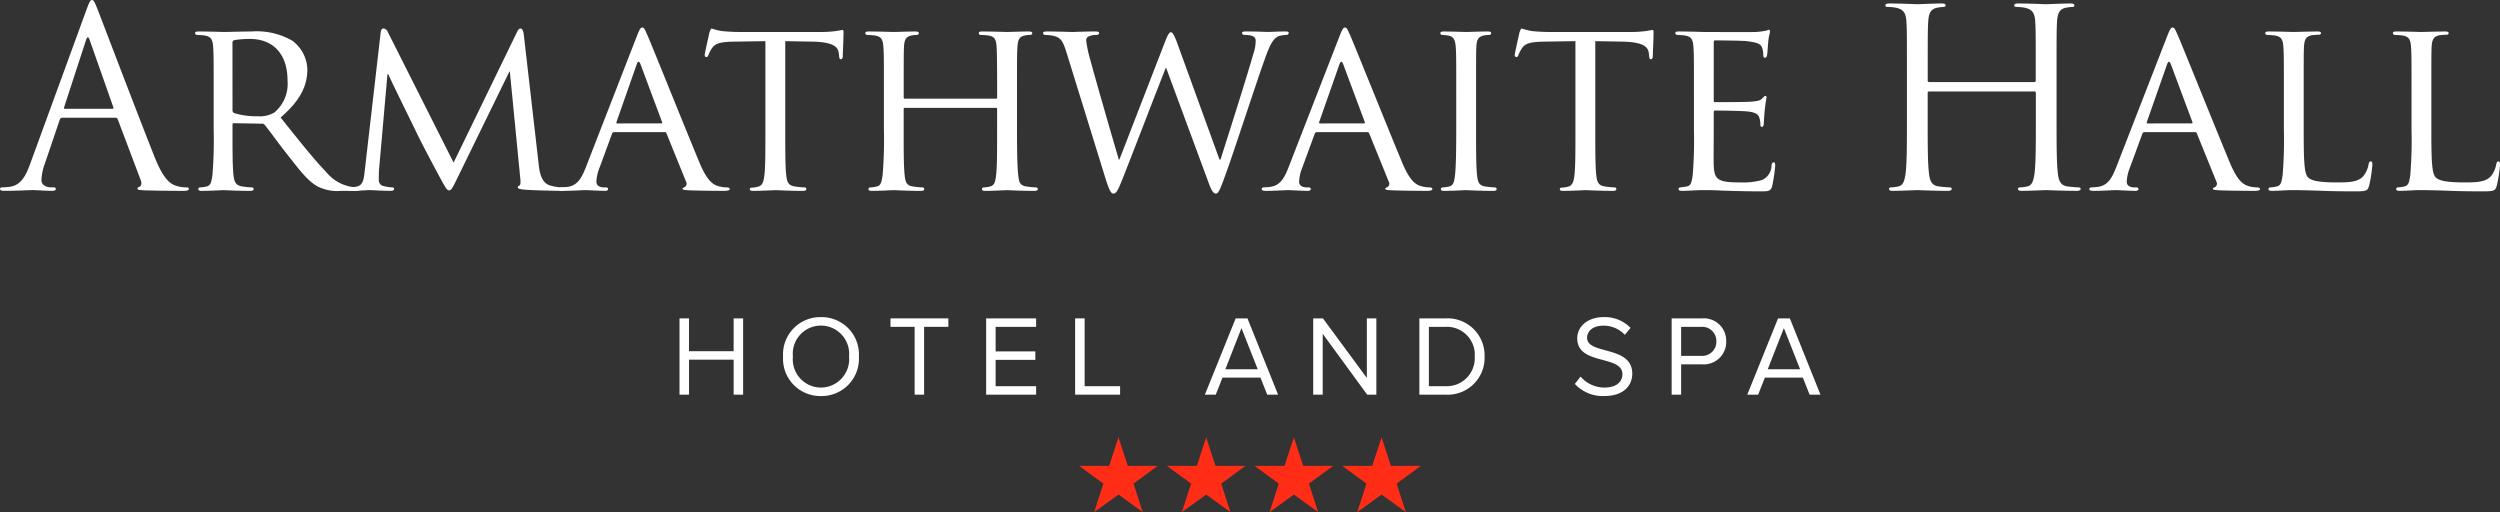 <svg xmlns="http://www.w3.org/2000/svg" xmlns:xlink="http://www.w3.org/1999/xlink" width="267.933" height="54.886" viewBox="0 0 267.933 54.886">
  <rect x="0" y="0" width="267.933" height="54.886" fill="#333333" stroke="none"/>
  <defs>
    <clipPath id="clip-path">
      <path id="Path_330" data-name="Path 330" d="M0,0H267.933V-54.886H0Z" fill="none"/>
    </clipPath>
  </defs>
  <g id="Group_98" data-name="Group 98" transform="translate(0 54.886)">
    <g id="Group_65" data-name="Group 65" transform="translate(78.626 -12.589)">
      <path id="Path_328" data-name="Path 328" d="M0,0V-3.75H-4.781V0H-5.8V-8.176h1.017v3.518H0V-8.176H1.017V0Z" fill="#fff"/>
    </g>
    <g id="Group_67" data-name="Group 67" clip-path="url(#clip-path)">
      <g id="Group_66" data-name="Group 66" transform="translate(83.924 -16.671)">
        <path id="Path_329" data-name="Path 329" d="M0,0A3.994,3.994,0,0,1,4.058-4.229,4,4,0,0,1,8.127,0,4,4,0,0,1,4.058,4.23,3.994,3.994,0,0,1,0,0M7.073,0A3.036,3.036,0,0,0,4.058-3.322,3.021,3.021,0,0,0,1.054,0a3.027,3.027,0,0,0,3,3.322A3.043,3.043,0,0,0,7.073,0" fill="#fff"/>
      </g>
    </g>
    <g id="Group_68" data-name="Group 68" transform="translate(98.024 -12.589)">
      <path id="Path_331" data-name="Path 331" d="M0,0V-7.269H-2.586v-.907h6.2v.907h-2.6V0Z" fill="#fff"/>
    </g>
    <g id="Group_69" data-name="Group 69" transform="translate(105.688 -12.589)">
      <path id="Path_332" data-name="Path 332" d="M0,0V-8.176H5.357v.907H1.017v2.635H5.271v.908H1.017V-.907h4.34V0Z" fill="#fff"/>
    </g>
    <g id="Group_70" data-name="Group 70" transform="translate(115.226 -12.589)">
      <path id="Path_333" data-name="Path 333" d="M0,0V-8.176H1.018V-.907h3.8V0Z" fill="#fff"/>
    </g>
    <g id="Group_71" data-name="Group 71" transform="translate(135.812 -12.589)">
      <path id="Path_334" data-name="Path 334" d="M0,0-.724-1.826h-4.07L-5.517,0H-6.681l3.3-8.176h1.263L1.165,0ZM-2.759-7.134-4.487-2.721h3.469Z" fill="#fff"/>
    </g>
    <g id="Group_72" data-name="Group 72" transform="translate(146.527 -12.589)">
      <path id="Path_335" data-name="Path 335" d="M0,0-4.768-6.521V0H-5.786V-8.176h1.042L-.037-1.789V-8.176H.981V0Z" fill="#fff"/>
    </g>
    <g id="Group_76" data-name="Group 76" clip-path="url(#clip-path)">
      <g id="Group_73" data-name="Group 73" transform="translate(152.12 -12.589)">
        <path id="Path_336" data-name="Path 336" d="M0,0V-8.176H2.8A3.972,3.972,0,0,1,6.988-4.082,3.956,3.956,0,0,1,2.8,0ZM5.933-4.082A2.99,2.99,0,0,0,2.8-7.269H1.017V-.907H2.8A3.006,3.006,0,0,0,5.933-4.082" fill="#fff"/>
      </g>
      <g id="Group_74" data-name="Group 74" transform="translate(168.782 -13.741)">
        <path id="Path_337" data-name="Path 337" d="M0,0,.613-.785A3.369,3.369,0,0,0,3.175.392C4.634.392,5.1-.392,5.1-1.029,5.1-3.138.258-1.961.258-4.878c0-1.349,1.2-2.281,2.819-2.281A3.845,3.845,0,0,1,5.97-6.006l-.613.747a3.084,3.084,0,0,0-2.365-.98c-.969,0-1.68.527-1.68,1.3,0,1.839,4.842.785,4.842,3.838,0,1.176-.809,2.4-3.016,2.4A4.07,4.07,0,0,1,0,0" fill="#fff"/>
      </g>
      <g id="Group_75" data-name="Group 75" transform="translate(179.155 -12.589)">
        <path id="Path_338" data-name="Path 338" d="M0,0V-8.176H3.285A2.394,2.394,0,0,1,5.847-5.712,2.4,2.4,0,0,1,3.285-3.249H1.017V0ZM4.793-5.712a1.52,1.52,0,0,0-1.63-1.557H1.017v3.113H3.163a1.519,1.519,0,0,0,1.63-1.556" fill="#fff"/>
      </g>
    </g>
    <g id="Group_77" data-name="Group 77" transform="translate(193.941 -12.589)">
      <path id="Path_340" data-name="Path 340" d="M0,0-.723-1.826h-4.07L-5.516,0H-6.681l3.3-8.176h1.263L1.165,0ZM-2.758-7.134-4.487-2.721h3.469Z" fill="#fff"/>
    </g>
    <g id="Group_78" data-name="Group 78" transform="translate(118.87 -4.957)">
      <path id="Path_341" data-name="Path 341" d="M0,0-3.215,0-.617,1.9l-.988,3.058L1,3.073,3.6,4.957,2.614,1.9,5.211,0,2,0,1-3.055Z" fill="#ff2d16"/>
    </g>
    <g id="Group_79" data-name="Group 79" transform="translate(128.269 -4.957)">
      <path id="Path_342" data-name="Path 342" d="M0,0-3.214,0-.616,1.9l-.989,3.058L1,3.073,3.6,4.957,2.614,1.9,5.211,0,2,0,1-3.055Z" fill="#ff2d16"/>
    </g>
    <g id="Group_80" data-name="Group 80" transform="translate(137.668 -4.957)">
      <path id="Path_343" data-name="Path 343" d="M0,0-3.214,0-.617,1.9l-.988,3.058L1,3.073,3.6,4.957,2.614,1.9,5.212,0,2,0,1-3.055Z" fill="#ff2d16"/>
    </g>
    <g id="Group_81" data-name="Group 81" transform="translate(147.066 -4.957)">
      <path id="Path_344" data-name="Path 344" d="M0,0-3.214,0-.617,1.9l-.988,3.058L1,3.073,3.6,4.957,2.615,1.9,5.211,0,2,0,1-3.055Z" fill="#ff2d16"/>
    </g>
    <g id="Group_97" data-name="Group 97" clip-path="url(#clip-path)">
      <g id="Group_82" data-name="Group 82" transform="translate(9.271 -53.85)">
        <path id="Path_345" data-name="Path 345" d="M0,0C.319-.877.425-1.036.584-1.036S.85-.9,1.169-.08C1.567.93,5.737,11.9,7.358,15.938c.956,2.364,1.727,2.789,2.284,2.948a3.431,3.431,0,0,0,1.063.16c.159,0,.266.026.266.159,0,.16-.24.213-.532.213-.4,0-2.337,0-4.17-.053-.505-.027-.8-.027-.8-.186,0-.107.079-.16.186-.186.159-.053.319-.293.159-.717l-2.47-6.535a.232.232,0,0,0-.239-.159H-2.6a.279.279,0,0,0-.266.212l-1.594,4.7a5.608,5.608,0,0,0-.372,1.78c0,.531.558.77,1.01.77h.265c.186,0,.266.053.266.159,0,.16-.159.213-.4.213-.637,0-1.779-.08-2.071-.08s-1.753.08-3,.08c-.345,0-.505-.053-.505-.213,0-.106.107-.159.239-.159.186,0,.558-.027.771-.053,1.222-.16,1.753-1.169,2.231-2.5ZM2.763,10.625c.132,0,.132-.079.106-.186L.345,3.267q-.2-.6-.4,0l-2.338,7.172c-.053.133,0,.186.08.186Z" fill="#fff"/>
      </g>
      <g id="Group_83" data-name="Group 83" transform="translate(22.899 -44.978)">
        <path id="Path_346" data-name="Path 346" d="M0,0C0-3.506,0-4.144-.053-4.861-.107-5.631-.239-6-1.009-6.11a7.689,7.689,0,0,0-.8-.053.225.225,0,0,1-.185-.186c0-.132.106-.185.371-.185,1.063,0,2.63.053,2.763.053.239,0,2.2-.053,2.922-.053a7.653,7.653,0,0,1,4.356.982A3.959,3.959,0,0,1,10.041-2.47C10.041-.8,9.35.824,7.172,2.683,9.085,5.074,10.7,7.119,12.059,8.527a4.418,4.418,0,0,0,3.427,1.647.206.206,0,0,1,.213.186c0,.132-.133.186-.558.186H13.68a4.707,4.707,0,0,1-2.5-.452c-1.01-.531-1.86-1.62-3.188-3.32C7.013,5.552,5.977,4.091,5.472,3.48a.359.359,0,0,0-.319-.133L2.178,3.294c-.106,0-.159.053-.159.186v.531c0,2.178,0,3.931.106,4.861.08.664.212,1.089.93,1.2a8.761,8.761,0,0,0,1.036.106.166.166,0,0,1,.186.186c0,.106-.107.186-.372.186-1.276,0-2.763-.08-2.869-.08-.027,0-1.594.08-2.311.08-.239,0-.372-.054-.372-.186a.18.18,0,0,1,.186-.186,3.423,3.423,0,0,0,.717-.106c.452-.107.505-.532.611-1.2A46.04,46.04,0,0,0,0,3.984ZM2.019,1.912a.335.335,0,0,0,.159.293,7.922,7.922,0,0,0,2.577.345,3.034,3.034,0,0,0,1.753-.4A4.032,4.032,0,0,0,7.916-1.3c0-2.815-1.541-4.436-4.038-4.436A10.187,10.187,0,0,0,2.2-5.605a.288.288,0,0,0-.186.266Z" fill="#fff"/>
      </g>
      <g id="Group_84" data-name="Group 84" transform="translate(57.724 -37.354)">
        <path id="Path_347" data-name="Path 347" d="M0,0C.08.8.239,2.019,1.2,2.338A4.94,4.94,0,0,0,2.71,2.55c.106,0,.185.053.185.16,0,.132-.212.212-.478.212-.531,0-3.134-.053-3.984-.133-.558-.053-.664-.133-.664-.239a.194.194,0,0,1,.159-.186c.133-.026.16-.372.106-.8L-3.081-9.855h-.053L-8.766,1.674c-.478.982-.611,1.195-.823,1.195s-.346-.213-.8-1.036C-11,.717-12.538-2.178-13.122-3.4-13.813-4.834-15.7-8.633-16.1-9.563H-16.2l-.9,10.2c-.026.345-.026.77-.026,1.142a.63.63,0,0,0,.557.637,3.763,3.763,0,0,0,.9.133c.079,0,.186.08.186.16,0,.159-.16.212-.426.212-.876,0-1.992-.08-2.178-.08-.212,0-1.328.08-1.965.08-.239,0-.4-.053-.4-.212,0-.08.107-.16.239-.16a4.426,4.426,0,0,0,.691-.08c.77-.132.8-.956.9-1.806l1.7-14.742c.027-.24.133-.4.266-.4a.534.534,0,0,1,.478.345L-9.111-.106l6.8-14c.106-.213.213-.372.372-.372s.292.186.345.611Z" fill="#fff"/>
      </g>
      <g id="Group_85" data-name="Group 85" transform="translate(68.272 -51.06)">
        <path id="Path_348" data-name="Path 348" d="M0,0C.292-.744.4-.876.558-.876c.239,0,.319.318.558.823.425.956,4.17,10.28,5.6,13.706.85,2.019,1.488,2.311,1.993,2.471a3.257,3.257,0,0,0,.929.133c.133,0,.293.053.293.186s-.266.185-.531.185c-.346,0-2.072,0-3.693-.053-.451-.026-.823-.026-.823-.159,0-.106.053-.106.159-.159a.426.426,0,0,0,.213-.612l-2.1-5.179c-.053-.107-.08-.133-.213-.133H-2.444a.246.246,0,0,0-.239.186l-1.328,3.612a4.684,4.684,0,0,0-.345,1.514c0,.452.4.612.8.612h.212c.186,0,.239.079.239.186,0,.132-.133.185-.345.185-.558,0-1.833-.079-2.1-.079-.239,0-1.407.079-2.364.079-.292,0-.451-.053-.451-.185a.2.2,0,0,1,.212-.186,6.432,6.432,0,0,0,.691-.054c1.063-.132,1.514-.929,1.966-2.072ZM2.6,9.4c.107,0,.107-.053.08-.159L.372,3.055q-.2-.519-.4,0L-2.2,9.244c-.026.106,0,.159.08.159Z" fill="#fff"/>
      </g>
      <g id="Group_86" data-name="Group 86" transform="translate(84.158 -40.993)">
        <path id="Path_349" data-name="Path 349" d="M0,0C0,2.178,0,3.958.106,4.888c.08.664.186,1.089.9,1.2a8.963,8.963,0,0,0,1.063.106.166.166,0,0,1,.186.186c0,.107-.107.186-.372.186-1.275,0-2.763-.079-2.895-.079-.107,0-1.727.079-2.418.079-.266,0-.372-.053-.372-.186,0-.079.053-.159.186-.159a3.119,3.119,0,0,0,.691-.106c.478-.107.611-.558.691-1.222.106-.93.106-2.71.106-4.888V-9.483L-5.5-9.43c-1.461.027-2.019.186-2.364.717a3.72,3.72,0,0,0-.372.718c-.053.186-.132.212-.239.212a.176.176,0,0,1-.159-.186c0-.239.478-2.258.505-2.444.053-.132.159-.425.239-.425a8.115,8.115,0,0,0,1.036.266c.664.08,1.567.106,1.832.106H3.8a11.648,11.648,0,0,0,1.674-.106c.345-.053.558-.106.664-.106s.106.133.106.265c0,.691-.079,2.311-.079,2.577,0,.186-.107.292-.213.292s-.159-.079-.186-.4l-.027-.239c-.079-.691-.584-1.2-2.815-1.249L0-9.483Z" fill="#fff"/>
      </g>
      <g id="Group_87" data-name="Group 87" transform="translate(108.995 -40.993)">
        <path id="Path_350" data-name="Path 350" d="M0,0C0,2.178.026,3.958.133,4.888c.079.664.132,1.089.85,1.2a9.12,9.12,0,0,0,1.036.106.189.189,0,0,1,.212.186c0,.107-.133.186-.4.186-1.275,0-2.763-.079-2.9-.079-.106,0-1.62.079-2.311.079-.265,0-.372-.053-.372-.186a.181.181,0,0,1,.186-.186,3.11,3.11,0,0,0,.691-.106c.478-.106.558-.558.638-1.222.106-.93.106-2.63.106-4.808V-2.2c0-.106-.053-.132-.133-.132h-9.749c-.079,0-.132.026-.132.132V.053c0,2.178,0,3.9.106,4.835.079.664.159,1.089.85,1.2a9.523,9.523,0,0,0,1.062.106.181.181,0,0,1,.186.186c0,.107-.106.186-.372.186-1.3,0-2.789-.079-2.895-.079-.133,0-1.62.079-2.338.079-.238,0-.371-.053-.371-.186a.18.18,0,0,1,.185-.186,3.358,3.358,0,0,0,.718-.106c.451-.106.5-.531.611-1.2A46.05,46.05,0,0,0-14.264,0V-3.984c0-3.507,0-4.144-.054-4.861-.053-.771-.186-1.143-.956-1.249a7.4,7.4,0,0,0-.8-.053.226.226,0,0,1-.186-.186c0-.133.107-.186.372-.186,1.063,0,2.55.053,2.683.053.106,0,1.594-.053,2.311-.053.266,0,.372.053.372.186a.225.225,0,0,1-.186.186,2.609,2.609,0,0,0-.584.053c-.638.133-.771.452-.824,1.249-.026.717-.026,1.408-.026,4.914v.478c0,.133.053.133.132.133h9.749c.08,0,.133,0,.133-.133v-.478c0-3.506-.027-4.2-.053-4.914-.053-.771-.16-1.143-.93-1.249a7.4,7.4,0,0,0-.8-.053.2.2,0,0,1-.186-.186c0-.133.106-.186.372-.186,1.036,0,2.55.053,2.656.053.133,0,1.621-.053,2.311-.053.266,0,.4.053.4.186a.228.228,0,0,1-.213.186,2.733,2.733,0,0,0-.584.053c-.611.133-.744.452-.8,1.249C0-8.128,0-7.491,0-3.984Z" fill="#fff"/>
      </g>
      <g id="Group_88" data-name="Group 88" transform="translate(130.699 -37.779)">
        <path id="Path_351" data-name="Path 351" d="M0,0H.107C.691-1.859,2.789-8.394,3.613-11.289A4.727,4.727,0,0,0,3.878-12.7c0-.4-.185-.664-1.248-.664a.228.228,0,0,1-.213-.213c0-.106.107-.159.4-.159,1.2,0,2.178.053,2.39.053.16,0,1.169-.053,1.887-.053.212,0,.318.053.318.133a.215.215,0,0,1-.212.239,3.815,3.815,0,0,0-.8.106c-.691.239-1.063,1.142-1.514,2.391C3.852-7.995,1.541-.823.611,1.7,0,3.374-.133,3.639-.4,3.639c-.239,0-.452-.292-.771-1.168L-5.737-9.881C-6.534-7.916-9.695.345-10.545,2.444c-.4.956-.558,1.195-.824,1.195-.239,0-.425-.239-.9-1.78l-4.144-13.387c-.372-1.2-.611-1.488-1.222-1.7a4.378,4.378,0,0,0-1.062-.133.21.21,0,0,1-.213-.213c0-.106.16-.159.372-.159,1.222,0,2.524.053,2.763.053.212,0,1.275-.053,2.443-.053.319,0,.426.053.426.159a.233.233,0,0,1-.24.213,1.961,1.961,0,0,0-.823.133.458.458,0,0,0-.319.478,13.12,13.12,0,0,0,.452,2.1C-13.467-9.217-11.077-.93-10.785,0h.054l4.887-12.617c.345-.9.5-1.036.638-1.036.159,0,.345.292.637,1.062Z" fill="#fff"/>
      </g>
      <g id="Group_89" data-name="Group 89" transform="translate(143.583 -51.06)">
        <path id="Path_352" data-name="Path 352" d="M0,0C.292-.744.4-.876.558-.876c.239,0,.319.318.558.823.425.956,4.17,10.28,5.6,13.706.851,2.019,1.488,2.311,1.993,2.471a3.259,3.259,0,0,0,.93.133c.132,0,.292.053.292.186s-.266.185-.531.185c-.346,0-2.072,0-3.693-.053-.451-.026-.823-.026-.823-.159,0-.106.053-.106.159-.159a.426.426,0,0,0,.213-.612l-2.1-5.179c-.053-.107-.08-.133-.213-.133H-2.444a.247.247,0,0,0-.239.186l-1.328,3.612a4.657,4.657,0,0,0-.345,1.514c0,.452.4.612.8.612h.213c.186,0,.239.079.239.186,0,.132-.133.185-.345.185-.558,0-1.833-.079-2.1-.079-.239,0-1.408.079-2.364.079-.292,0-.451-.053-.451-.185a.2.2,0,0,1,.212-.186,6.451,6.451,0,0,0,.691-.054c1.063-.132,1.514-.929,1.966-2.072ZM2.6,9.4c.106,0,.106-.053.08-.159L.372,3.055c-.133-.346-.265-.346-.4,0L-2.2,9.244c-.026.106,0,.159.08.159Z" fill="#fff"/>
      </g>
      <g id="Group_90" data-name="Group 90" transform="translate(158.195 -40.993)">
        <path id="Path_353" data-name="Path 353" d="M0,0C0,2.178,0,3.958.106,4.888c.08.664.159,1.089.85,1.2a9.523,9.523,0,0,0,1.062.106.182.182,0,0,1,.187.186c0,.107-.107.186-.372.186-1.3,0-2.816-.079-2.922-.079-.133,0-1.594.079-2.311.079-.239,0-.372-.053-.372-.186a.181.181,0,0,1,.186-.186,3.359,3.359,0,0,0,.717-.106c.451-.106.531-.531.611-1.2.106-.93.133-2.71.133-4.888V-3.984c0-3.507,0-4.144-.053-4.861-.053-.771-.24-1.116-.744-1.222a4.1,4.1,0,0,0-.717-.08.2.2,0,0,1-.186-.186c0-.133.106-.186.371-.186.771,0,2.232.053,2.365.053.106,0,1.62-.053,2.337-.053.266,0,.372.053.372.186a.225.225,0,0,1-.186.186,2.609,2.609,0,0,0-.584.053c-.638.133-.771.452-.824,1.249C0-8.128,0-7.491,0-3.984Z" fill="#fff"/>
      </g>
      <g id="Group_91" data-name="Group 91" transform="translate(170.972 -40.993)">
        <path id="Path_354" data-name="Path 354" d="M0,0C0,2.178,0,3.958.107,4.888c.079.664.185,1.089.9,1.2a8.929,8.929,0,0,0,1.062.106.166.166,0,0,1,.186.186c0,.107-.106.186-.372.186-1.275,0-2.763-.079-2.895-.079-.107,0-1.727.079-2.417.079-.266,0-.372-.053-.372-.186,0-.079.053-.159.185-.159a3.11,3.11,0,0,0,.691-.106c.478-.107.611-.558.691-1.222.106-.93.106-2.71.106-4.888V-9.483L-5.5-9.43c-1.462.027-2.019.186-2.364.717a3.659,3.659,0,0,0-.372.718c-.054.186-.133.212-.239.212a.177.177,0,0,1-.16-.186c0-.239.479-2.258.505-2.444.053-.132.159-.425.239-.425a8.168,8.168,0,0,0,1.036.266c.664.08,1.567.106,1.833.106H3.8a11.643,11.643,0,0,0,1.673-.106c.346-.053.558-.106.664-.106s.107.133.107.265c0,.691-.08,2.311-.08,2.577,0,.186-.107.292-.213.292s-.159-.079-.186-.4l-.026-.239c-.08-.691-.584-1.2-2.816-1.249L0-9.483Z" fill="#fff"/>
      </g>
      <g id="Group_92" data-name="Group 92" transform="translate(181.544 -44.978)">
        <path id="Path_355" data-name="Path 355" d="M0,0C0-3.506,0-4.144-.053-4.861-.106-5.631-.239-6-1.009-6.11a7.688,7.688,0,0,0-.8-.053.225.225,0,0,1-.186-.186c0-.132.106-.185.372-.185,1.062,0,2.576.053,2.71.053.158,0,5.046.026,5.577,0,.452-.027.877-.107,1.063-.133a1.474,1.474,0,0,1,.319-.106c.079,0,.106.106.106.212,0,.159-.133.425-.186,1.063-.026.212-.079,1.221-.133,1.487-.026.106-.106.239-.212.239-.133,0-.186-.106-.186-.292a2.487,2.487,0,0,0-.133-.8c-.159-.372-.4-.531-1.673-.691-.4-.053-3.108-.079-3.374-.079-.106,0-.132.079-.132.239V.8c0,.159,0,.239.132.239.292,0,3.374,0,3.905-.053C6.72.93,7.066.9,7.3.664,7.464.5,7.571.372,7.651.372s.132.053.132.186A12.394,12.394,0,0,0,7.6,1.806c-.054.452-.107,1.3-.107,1.461,0,.186-.053.425-.212.425-.107,0-.16-.079-.16-.212a2.008,2.008,0,0,0-.106-.744c-.08-.319-.293-.584-1.2-.691-.638-.079-3.135-.106-3.534-.106a.139.139,0,0,0-.158.159V3.984c0,.771-.027,3.4,0,3.852C2.178,9.35,2.6,9.642,4.914,9.642A7.784,7.784,0,0,0,7.252,9.4,1.713,1.713,0,0,0,8.315,7.836c.053-.266.106-.345.239-.345s.159.186.159.345a18.66,18.66,0,0,1-.319,2.178c-.159.585-.4.585-1.3.585-1.753,0-3.108-.053-4.064-.08-.982-.053-1.593-.053-1.938-.053-.054,0-.506,0-1.01.026-.452.027-.983.054-1.355.054-.239,0-.371-.054-.371-.186a.179.179,0,0,1,.185-.186,6.774,6.774,0,0,0,.717-.106c.452-.08.505-.532.611-1.2A46.04,46.04,0,0,0,0,3.984Z" fill="#fff"/>
      </g>
      <g id="Group_93" data-name="Group 93" transform="translate(220.408 -42.135)">
        <path id="Path_356" data-name="Path 356" d="M0,0C0,2.55,0,4.648.133,5.764c.079.77.239,1.355,1.036,1.461a11.645,11.645,0,0,0,1.2.107c.16,0,.213.079.213.159,0,.133-.133.212-.425.212-1.461,0-3.135-.079-3.268-.079s-1.806.079-2.6.079c-.292,0-.425-.053-.425-.212,0-.08.053-.159.213-.159a4.093,4.093,0,0,0,.8-.107c.532-.106.664-.691.771-1.461.133-1.116.133-3.214.133-5.764V-2.789a.153.153,0,0,0-.16-.159H-13.653a.14.14,0,0,0-.16.159V0c0,2.55,0,4.648.133,5.764.08.77.239,1.355,1.036,1.461a11.645,11.645,0,0,0,1.195.107c.16,0,.213.079.213.159,0,.133-.133.212-.425.212-1.461,0-3.135-.079-3.267-.079s-1.807.079-2.6.079c-.292,0-.425-.053-.425-.212,0-.08.053-.159.213-.159a4.124,4.124,0,0,0,.8-.107c.531-.106.664-.691.77-1.461.133-1.116.133-3.214.133-5.764V-4.675c0-4.144,0-4.888-.053-5.738-.054-.9-.266-1.328-1.143-1.514a4.973,4.973,0,0,0-.9-.08c-.106,0-.212-.052-.212-.159,0-.159.133-.212.425-.212,1.195,0,2.869.079,3,.079s1.806-.079,2.6-.079c.292,0,.425.053.425.212,0,.107-.107.159-.213.159a3.971,3.971,0,0,0-.664.08c-.717.133-.93.585-.983,1.514-.053.85-.053,1.594-.053,5.738v.558a.14.14,0,0,0,.16.159H-2.391a.14.14,0,0,0,.16-.159v-.558c0-4.144,0-4.888-.053-5.738-.053-.9-.266-1.328-1.143-1.514a4.974,4.974,0,0,0-.9-.08c-.106,0-.213-.052-.213-.159,0-.159.134-.212.426-.212,1.2,0,2.869.079,3,.079s1.807-.079,2.6-.079c.292,0,.424.053.424.212,0,.107-.1.159-.212.159a3.971,3.971,0,0,0-.664.08c-.717.133-.93.585-.983,1.514C0-9.563,0-8.819,0-4.675Z" fill="#fff"/>
      </g>
      <g id="Group_94" data-name="Group 94" transform="translate(232.284 -51.06)">
        <path id="Path_357" data-name="Path 357" d="M0,0C.292-.744.4-.876.558-.876c.239,0,.318.318.558.823.425.956,4.17,10.28,5.6,13.706.851,2.019,1.488,2.311,1.993,2.471a3.254,3.254,0,0,0,.93.133c.132,0,.292.053.292.186s-.266.185-.532.185c-.345,0-2.072,0-3.692-.053-.451-.026-.823-.026-.823-.159,0-.106.053-.106.159-.159a.426.426,0,0,0,.213-.612l-2.1-5.179c-.053-.107-.08-.133-.213-.133H-2.444a.246.246,0,0,0-.239.186l-1.328,3.612a4.657,4.657,0,0,0-.345,1.514c0,.452.4.612.8.612h.213c.186,0,.239.079.239.186,0,.132-.133.185-.345.185-.558,0-1.833-.079-2.1-.079-.239,0-1.408.079-2.364.079-.292,0-.452-.053-.452-.185a.205.205,0,0,1,.213-.186,6.451,6.451,0,0,0,.691-.054c1.063-.132,1.514-.929,1.966-2.072ZM2.6,9.4c.106,0,.106-.053.08-.159L.372,3.055c-.133-.346-.265-.346-.4,0L-2.2,9.244c-.026.106,0,.159.08.159Z" fill="#fff"/>
      </g>
      <g id="Group_95" data-name="Group 95" transform="translate(246.895 -40.94)">
        <path id="Path_358" data-name="Path 358" d="M0,0C0,3.32.053,4.675.478,5.074c.372.371,1.275.531,3.108.531,1.222,0,2.257-.027,2.815-.691a2.757,2.757,0,0,0,.558-1.275c.027-.159.107-.292.239-.292.107,0,.16.106.16.345A14.36,14.36,0,0,1,7.013,5.95c-.16.532-.24.611-1.488.611-1.674,0-2.975-.027-4.064-.079C.4,6.455-.4,6.428-1.09,6.428c-.105,0-.5,0-.956.027-.478.027-.982.053-1.354.053-.239,0-.372-.053-.372-.186a.18.18,0,0,1,.186-.186,3.359,3.359,0,0,0,.717-.106c.451-.106.5-.531.611-1.2A46.018,46.018,0,0,0-2.125-.053V-4.038c0-3.506,0-4.144-.053-4.861-.053-.77-.186-1.142-.957-1.248a7.4,7.4,0,0,0-.8-.053.226.226,0,0,1-.187-.186c0-.133.107-.186.372-.186,1.063,0,2.524.053,2.656.053.107,0,1.86-.053,2.577-.053.239,0,.372.053.372.186,0,.08-.106.159-.186.159-.159,0-.5.027-.77.053C.212-10.041.079-9.7.026-8.9,0-8.182,0-7.544,0-4.038Z" fill="#fff"/>
      </g>
      <g id="Group_96" data-name="Group 96" transform="translate(260.576 -40.94)">
        <path id="Path_359" data-name="Path 359" d="M0,0C0,3.32.053,4.675.478,5.074c.372.371,1.275.531,3.108.531,1.222,0,2.257-.027,2.816-.691a2.766,2.766,0,0,0,.557-1.275c.027-.159.107-.292.239-.292.107,0,.16.106.16.345A14.36,14.36,0,0,1,7.013,5.95c-.16.532-.24.611-1.488.611-1.674,0-2.975-.027-4.064-.079C.4,6.455-.4,6.428-1.089,6.428c-.106,0-.5,0-.957.027-.478.027-.982.053-1.354.053-.239,0-.372-.053-.372-.186a.18.18,0,0,1,.186-.186,3.359,3.359,0,0,0,.717-.106c.451-.106.5-.531.611-1.2A46.018,46.018,0,0,0-2.125-.053V-4.038c0-3.506,0-4.144-.053-4.861-.053-.77-.186-1.142-.957-1.248a7.4,7.4,0,0,0-.8-.053.226.226,0,0,1-.187-.186c0-.133.107-.186.372-.186,1.063,0,2.524.053,2.657.053.106,0,1.859-.053,2.576-.053.239,0,.372.053.372.186,0,.08-.106.159-.186.159-.159,0-.5.027-.77.053C.212-10.041.079-9.7.026-8.9,0-8.182,0-7.544,0-4.038Z" fill="#fff"/>
      </g>
    </g>
  </g>
</svg>

